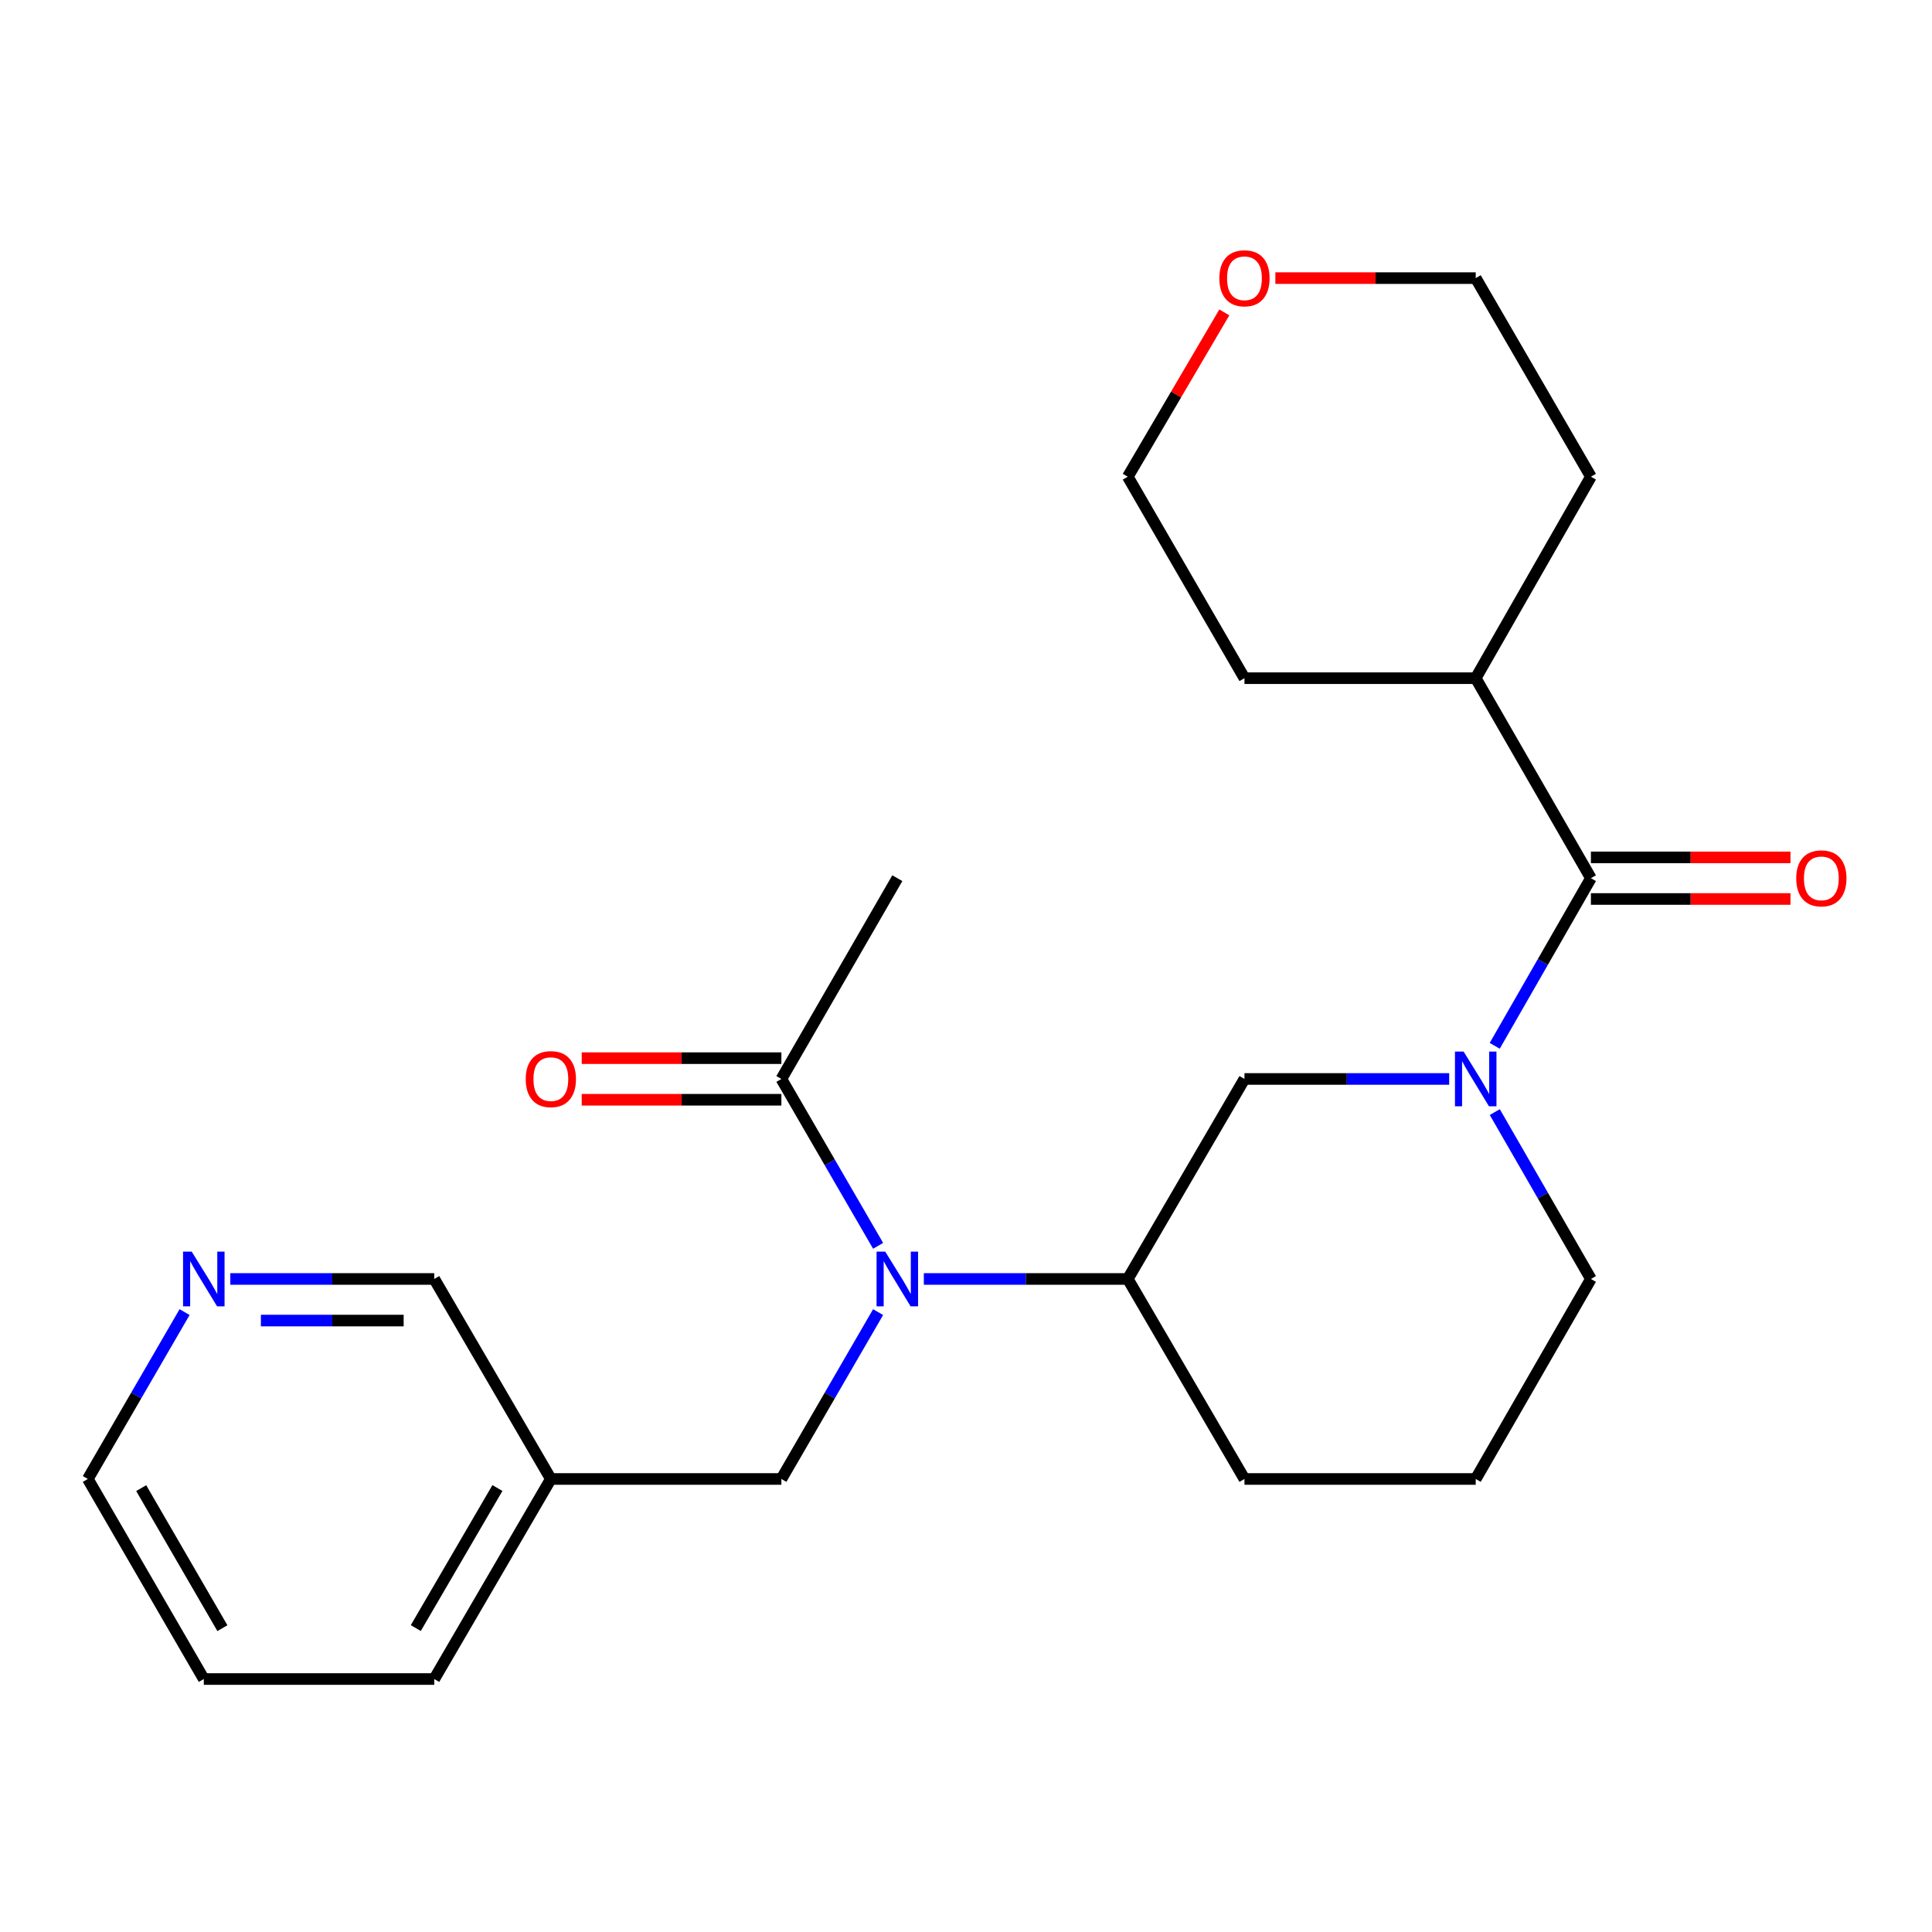<?xml version='1.0' encoding='iso-8859-1'?>
<svg version='1.1' baseProfile='full'
              xmlns='http://www.w3.org/2000/svg'
                      xmlns:rdkit='http://www.rdkit.org/xml'
                      xmlns:xlink='http://www.w3.org/1999/xlink'
                  xml:space='preserve'
width='1000px' height='1000px' viewBox='0 0 1000 1000'>
<!-- END OF HEADER -->
<rect style='opacity:1.0;fill:#FFFFFF;stroke:none' width='1000' height='1000' x='0' y='0'> </rect>
<path class='bond-0' d='M 773.67,541.312 L 798.562,497.93' style='fill:none;fill-rule:evenodd;stroke:#0000FF;stroke-width:6px;stroke-linecap:butt;stroke-linejoin:miter;stroke-opacity:1' />
<path class='bond-0' d='M 798.562,497.93 L 823.453,454.549' style='fill:none;fill-rule:evenodd;stroke:#000000;stroke-width:6px;stroke-linecap:butt;stroke-linejoin:miter;stroke-opacity:1' />
<path class='bond-2' d='M 750.095,558.467 L 697.113,558.467' style='fill:none;fill-rule:evenodd;stroke:#0000FF;stroke-width:6px;stroke-linecap:butt;stroke-linejoin:miter;stroke-opacity:1' />
<path class='bond-2' d='M 697.113,558.467 L 644.132,558.467' style='fill:none;fill-rule:evenodd;stroke:#000000;stroke-width:6px;stroke-linecap:butt;stroke-linejoin:miter;stroke-opacity:1' />
<path class='bond-12' d='M 773.703,575.614 L 798.578,618.802' style='fill:none;fill-rule:evenodd;stroke:#0000FF;stroke-width:6px;stroke-linecap:butt;stroke-linejoin:miter;stroke-opacity:1' />
<path class='bond-12' d='M 798.578,618.802 L 823.453,661.99' style='fill:none;fill-rule:evenodd;stroke:#000000;stroke-width:6px;stroke-linecap:butt;stroke-linejoin:miter;stroke-opacity:1' />
<path class='bond-6' d='M 823.453,465.314 L 875.1,465.314' style='fill:none;fill-rule:evenodd;stroke:#000000;stroke-width:6px;stroke-linecap:butt;stroke-linejoin:miter;stroke-opacity:1' />
<path class='bond-6' d='M 875.1,465.314 L 926.747,465.314' style='fill:none;fill-rule:evenodd;stroke:#FF0000;stroke-width:6px;stroke-linecap:butt;stroke-linejoin:miter;stroke-opacity:1' />
<path class='bond-6' d='M 823.453,443.784 L 875.1,443.784' style='fill:none;fill-rule:evenodd;stroke:#000000;stroke-width:6px;stroke-linecap:butt;stroke-linejoin:miter;stroke-opacity:1' />
<path class='bond-6' d='M 875.1,443.784 L 926.747,443.784' style='fill:none;fill-rule:evenodd;stroke:#FF0000;stroke-width:6px;stroke-linecap:butt;stroke-linejoin:miter;stroke-opacity:1' />
<path class='bond-9' d='M 823.453,454.549 L 763.827,351.026' style='fill:none;fill-rule:evenodd;stroke:#000000;stroke-width:6px;stroke-linecap:butt;stroke-linejoin:miter;stroke-opacity:1' />
<path class='bond-1' d='M 478.174,661.99 L 530.957,661.99' style='fill:none;fill-rule:evenodd;stroke:#0000FF;stroke-width:6px;stroke-linecap:butt;stroke-linejoin:miter;stroke-opacity:1' />
<path class='bond-1' d='M 530.957,661.99 L 583.74,661.99' style='fill:none;fill-rule:evenodd;stroke:#000000;stroke-width:6px;stroke-linecap:butt;stroke-linejoin:miter;stroke-opacity:1' />
<path class='bond-3' d='M 454.51,644.839 L 429.477,601.653' style='fill:none;fill-rule:evenodd;stroke:#0000FF;stroke-width:6px;stroke-linecap:butt;stroke-linejoin:miter;stroke-opacity:1' />
<path class='bond-3' d='M 429.477,601.653 L 404.443,558.467' style='fill:none;fill-rule:evenodd;stroke:#000000;stroke-width:6px;stroke-linecap:butt;stroke-linejoin:miter;stroke-opacity:1' />
<path class='bond-5' d='M 454.51,679.142 L 429.477,722.328' style='fill:none;fill-rule:evenodd;stroke:#0000FF;stroke-width:6px;stroke-linecap:butt;stroke-linejoin:miter;stroke-opacity:1' />
<path class='bond-5' d='M 429.477,722.328 L 404.443,765.514' style='fill:none;fill-rule:evenodd;stroke:#000000;stroke-width:6px;stroke-linecap:butt;stroke-linejoin:miter;stroke-opacity:1' />
<path class='bond-4' d='M 644.132,558.467 L 583.74,661.99' style='fill:none;fill-rule:evenodd;stroke:#000000;stroke-width:6px;stroke-linecap:butt;stroke-linejoin:miter;stroke-opacity:1' />
<path class='bond-7' d='M 404.443,547.702 L 352.773,547.702' style='fill:none;fill-rule:evenodd;stroke:#000000;stroke-width:6px;stroke-linecap:butt;stroke-linejoin:miter;stroke-opacity:1' />
<path class='bond-7' d='M 352.773,547.702 L 301.102,547.702' style='fill:none;fill-rule:evenodd;stroke:#FF0000;stroke-width:6px;stroke-linecap:butt;stroke-linejoin:miter;stroke-opacity:1' />
<path class='bond-7' d='M 404.443,569.232 L 352.773,569.232' style='fill:none;fill-rule:evenodd;stroke:#000000;stroke-width:6px;stroke-linecap:butt;stroke-linejoin:miter;stroke-opacity:1' />
<path class='bond-7' d='M 352.773,569.232 L 301.102,569.232' style='fill:none;fill-rule:evenodd;stroke:#FF0000;stroke-width:6px;stroke-linecap:butt;stroke-linejoin:miter;stroke-opacity:1' />
<path class='bond-15' d='M 404.443,558.467 L 464.452,454.549' style='fill:none;fill-rule:evenodd;stroke:#000000;stroke-width:6px;stroke-linecap:butt;stroke-linejoin:miter;stroke-opacity:1' />
<path class='bond-24' d='M 583.74,661.99 L 644.132,765.514' style='fill:none;fill-rule:evenodd;stroke:#000000;stroke-width:6px;stroke-linecap:butt;stroke-linejoin:miter;stroke-opacity:1' />
<path class='bond-10' d='M 404.443,765.514 L 285.119,765.514' style='fill:none;fill-rule:evenodd;stroke:#000000;stroke-width:6px;stroke-linecap:butt;stroke-linejoin:miter;stroke-opacity:1' />
<path class='bond-8' d='M 119.209,661.99 L 171.986,661.99' style='fill:none;fill-rule:evenodd;stroke:#0000FF;stroke-width:6px;stroke-linecap:butt;stroke-linejoin:miter;stroke-opacity:1' />
<path class='bond-8' d='M 171.986,661.99 L 224.764,661.99' style='fill:none;fill-rule:evenodd;stroke:#000000;stroke-width:6px;stroke-linecap:butt;stroke-linejoin:miter;stroke-opacity:1' />
<path class='bond-8' d='M 135.042,683.52 L 171.986,683.52' style='fill:none;fill-rule:evenodd;stroke:#0000FF;stroke-width:6px;stroke-linecap:butt;stroke-linejoin:miter;stroke-opacity:1' />
<path class='bond-8' d='M 171.986,683.52 L 208.93,683.52' style='fill:none;fill-rule:evenodd;stroke:#000000;stroke-width:6px;stroke-linecap:butt;stroke-linejoin:miter;stroke-opacity:1' />
<path class='bond-26' d='M 95.541,679.142 L 70.498,722.328' style='fill:none;fill-rule:evenodd;stroke:#0000FF;stroke-width:6px;stroke-linecap:butt;stroke-linejoin:miter;stroke-opacity:1' />
<path class='bond-26' d='M 70.498,722.328 L 45.455,765.514' style='fill:none;fill-rule:evenodd;stroke:#000000;stroke-width:6px;stroke-linecap:butt;stroke-linejoin:miter;stroke-opacity:1' />
<path class='bond-21' d='M 763.827,351.026 L 644.132,351.026' style='fill:none;fill-rule:evenodd;stroke:#000000;stroke-width:6px;stroke-linecap:butt;stroke-linejoin:miter;stroke-opacity:1' />
<path class='bond-22' d='M 763.827,351.026 L 823.453,246.749' style='fill:none;fill-rule:evenodd;stroke:#000000;stroke-width:6px;stroke-linecap:butt;stroke-linejoin:miter;stroke-opacity:1' />
<path class='bond-13' d='M 285.119,765.514 L 224.764,661.99' style='fill:none;fill-rule:evenodd;stroke:#000000;stroke-width:6px;stroke-linecap:butt;stroke-linejoin:miter;stroke-opacity:1' />
<path class='bond-20' d='M 285.119,765.514 L 224.764,869.061' style='fill:none;fill-rule:evenodd;stroke:#000000;stroke-width:6px;stroke-linecap:butt;stroke-linejoin:miter;stroke-opacity:1' />
<path class='bond-20' d='M 257.465,770.204 L 215.216,842.687' style='fill:none;fill-rule:evenodd;stroke:#000000;stroke-width:6px;stroke-linecap:butt;stroke-linejoin:miter;stroke-opacity:1' />
<path class='bond-11' d='M 660.124,143.955 L 711.976,143.955' style='fill:none;fill-rule:evenodd;stroke:#FF0000;stroke-width:6px;stroke-linecap:butt;stroke-linejoin:miter;stroke-opacity:1' />
<path class='bond-11' d='M 711.976,143.955 L 763.827,143.955' style='fill:none;fill-rule:evenodd;stroke:#000000;stroke-width:6px;stroke-linecap:butt;stroke-linejoin:miter;stroke-opacity:1' />
<path class='bond-25' d='M 633.709,161.695 L 608.725,204.222' style='fill:none;fill-rule:evenodd;stroke:#FF0000;stroke-width:6px;stroke-linecap:butt;stroke-linejoin:miter;stroke-opacity:1' />
<path class='bond-25' d='M 608.725,204.222 L 583.74,246.749' style='fill:none;fill-rule:evenodd;stroke:#000000;stroke-width:6px;stroke-linecap:butt;stroke-linejoin:miter;stroke-opacity:1' />
<path class='bond-16' d='M 823.453,661.99 L 763.827,765.514' style='fill:none;fill-rule:evenodd;stroke:#000000;stroke-width:6px;stroke-linecap:butt;stroke-linejoin:miter;stroke-opacity:1' />
<path class='bond-14' d='M 644.132,765.514 L 763.827,765.514' style='fill:none;fill-rule:evenodd;stroke:#000000;stroke-width:6px;stroke-linecap:butt;stroke-linejoin:miter;stroke-opacity:1' />
<path class='bond-17' d='M 45.455,765.514 L 105.487,869.061' style='fill:none;fill-rule:evenodd;stroke:#000000;stroke-width:6px;stroke-linecap:butt;stroke-linejoin:miter;stroke-opacity:1' />
<path class='bond-17' d='M 73.085,770.247 L 115.108,842.73' style='fill:none;fill-rule:evenodd;stroke:#000000;stroke-width:6px;stroke-linecap:butt;stroke-linejoin:miter;stroke-opacity:1' />
<path class='bond-18' d='M 583.74,246.749 L 644.132,351.026' style='fill:none;fill-rule:evenodd;stroke:#000000;stroke-width:6px;stroke-linecap:butt;stroke-linejoin:miter;stroke-opacity:1' />
<path class='bond-19' d='M 763.827,143.955 L 823.453,246.749' style='fill:none;fill-rule:evenodd;stroke:#000000;stroke-width:6px;stroke-linecap:butt;stroke-linejoin:miter;stroke-opacity:1' />
<path class='bond-23' d='M 224.764,869.061 L 105.487,869.061' style='fill:none;fill-rule:evenodd;stroke:#000000;stroke-width:6px;stroke-linecap:butt;stroke-linejoin:miter;stroke-opacity:1' />
<path  class='atom-0' d='M 757.567 544.307
L 766.847 559.307
Q 767.767 560.787, 769.247 563.467
Q 770.727 566.147, 770.807 566.307
L 770.807 544.307
L 774.567 544.307
L 774.567 572.627
L 770.687 572.627
L 760.727 556.227
Q 759.567 554.307, 758.327 552.107
Q 757.127 549.907, 756.767 549.227
L 756.767 572.627
L 753.087 572.627
L 753.087 544.307
L 757.567 544.307
' fill='#0000FF'/>
<path  class='atom-2' d='M 458.192 647.83
L 467.472 662.83
Q 468.392 664.31, 469.872 666.99
Q 471.352 669.67, 471.432 669.83
L 471.432 647.83
L 475.192 647.83
L 475.192 676.15
L 471.312 676.15
L 461.352 659.75
Q 460.192 657.83, 458.952 655.63
Q 457.752 653.43, 457.392 652.75
L 457.392 676.15
L 453.712 676.15
L 453.712 647.83
L 458.192 647.83
' fill='#0000FF'/>
<path  class='atom-7' d='M 929.729 454.629
Q 929.729 447.829, 933.089 444.029
Q 936.449 440.229, 942.729 440.229
Q 949.009 440.229, 952.369 444.029
Q 955.729 447.829, 955.729 454.629
Q 955.729 461.509, 952.329 465.429
Q 948.929 469.309, 942.729 469.309
Q 936.489 469.309, 933.089 465.429
Q 929.729 461.549, 929.729 454.629
M 942.729 466.109
Q 947.049 466.109, 949.369 463.229
Q 951.729 460.309, 951.729 454.629
Q 951.729 449.069, 949.369 446.269
Q 947.049 443.429, 942.729 443.429
Q 938.409 443.429, 936.049 446.229
Q 933.729 449.029, 933.729 454.629
Q 933.729 460.349, 936.049 463.229
Q 938.409 466.109, 942.729 466.109
' fill='#FF0000'/>
<path  class='atom-8' d='M 272.119 558.547
Q 272.119 551.747, 275.479 547.947
Q 278.839 544.147, 285.119 544.147
Q 291.399 544.147, 294.759 547.947
Q 298.119 551.747, 298.119 558.547
Q 298.119 565.427, 294.719 569.347
Q 291.319 573.227, 285.119 573.227
Q 278.879 573.227, 275.479 569.347
Q 272.119 565.467, 272.119 558.547
M 285.119 570.027
Q 289.439 570.027, 291.759 567.147
Q 294.119 564.227, 294.119 558.547
Q 294.119 552.987, 291.759 550.187
Q 289.439 547.347, 285.119 547.347
Q 280.799 547.347, 278.439 550.147
Q 276.119 552.947, 276.119 558.547
Q 276.119 564.267, 278.439 567.147
Q 280.799 570.027, 285.119 570.027
' fill='#FF0000'/>
<path  class='atom-9' d='M 99.227 647.83
L 108.507 662.83
Q 109.427 664.31, 110.907 666.99
Q 112.387 669.67, 112.467 669.83
L 112.467 647.83
L 116.227 647.83
L 116.227 676.15
L 112.347 676.15
L 102.387 659.75
Q 101.227 657.83, 99.987 655.63
Q 98.787 653.43, 98.427 652.75
L 98.427 676.15
L 94.747 676.15
L 94.747 647.83
L 99.227 647.83
' fill='#0000FF'/>
<path  class='atom-12' d='M 631.132 144.035
Q 631.132 137.235, 634.492 133.435
Q 637.852 129.635, 644.132 129.635
Q 650.412 129.635, 653.772 133.435
Q 657.132 137.235, 657.132 144.035
Q 657.132 150.915, 653.732 154.835
Q 650.332 158.715, 644.132 158.715
Q 637.892 158.715, 634.492 154.835
Q 631.132 150.955, 631.132 144.035
M 644.132 155.515
Q 648.452 155.515, 650.772 152.635
Q 653.132 149.715, 653.132 144.035
Q 653.132 138.475, 650.772 135.675
Q 648.452 132.835, 644.132 132.835
Q 639.812 132.835, 637.452 135.635
Q 635.132 138.435, 635.132 144.035
Q 635.132 149.755, 637.452 152.635
Q 639.812 155.515, 644.132 155.515
' fill='#FF0000'/>
</svg>
